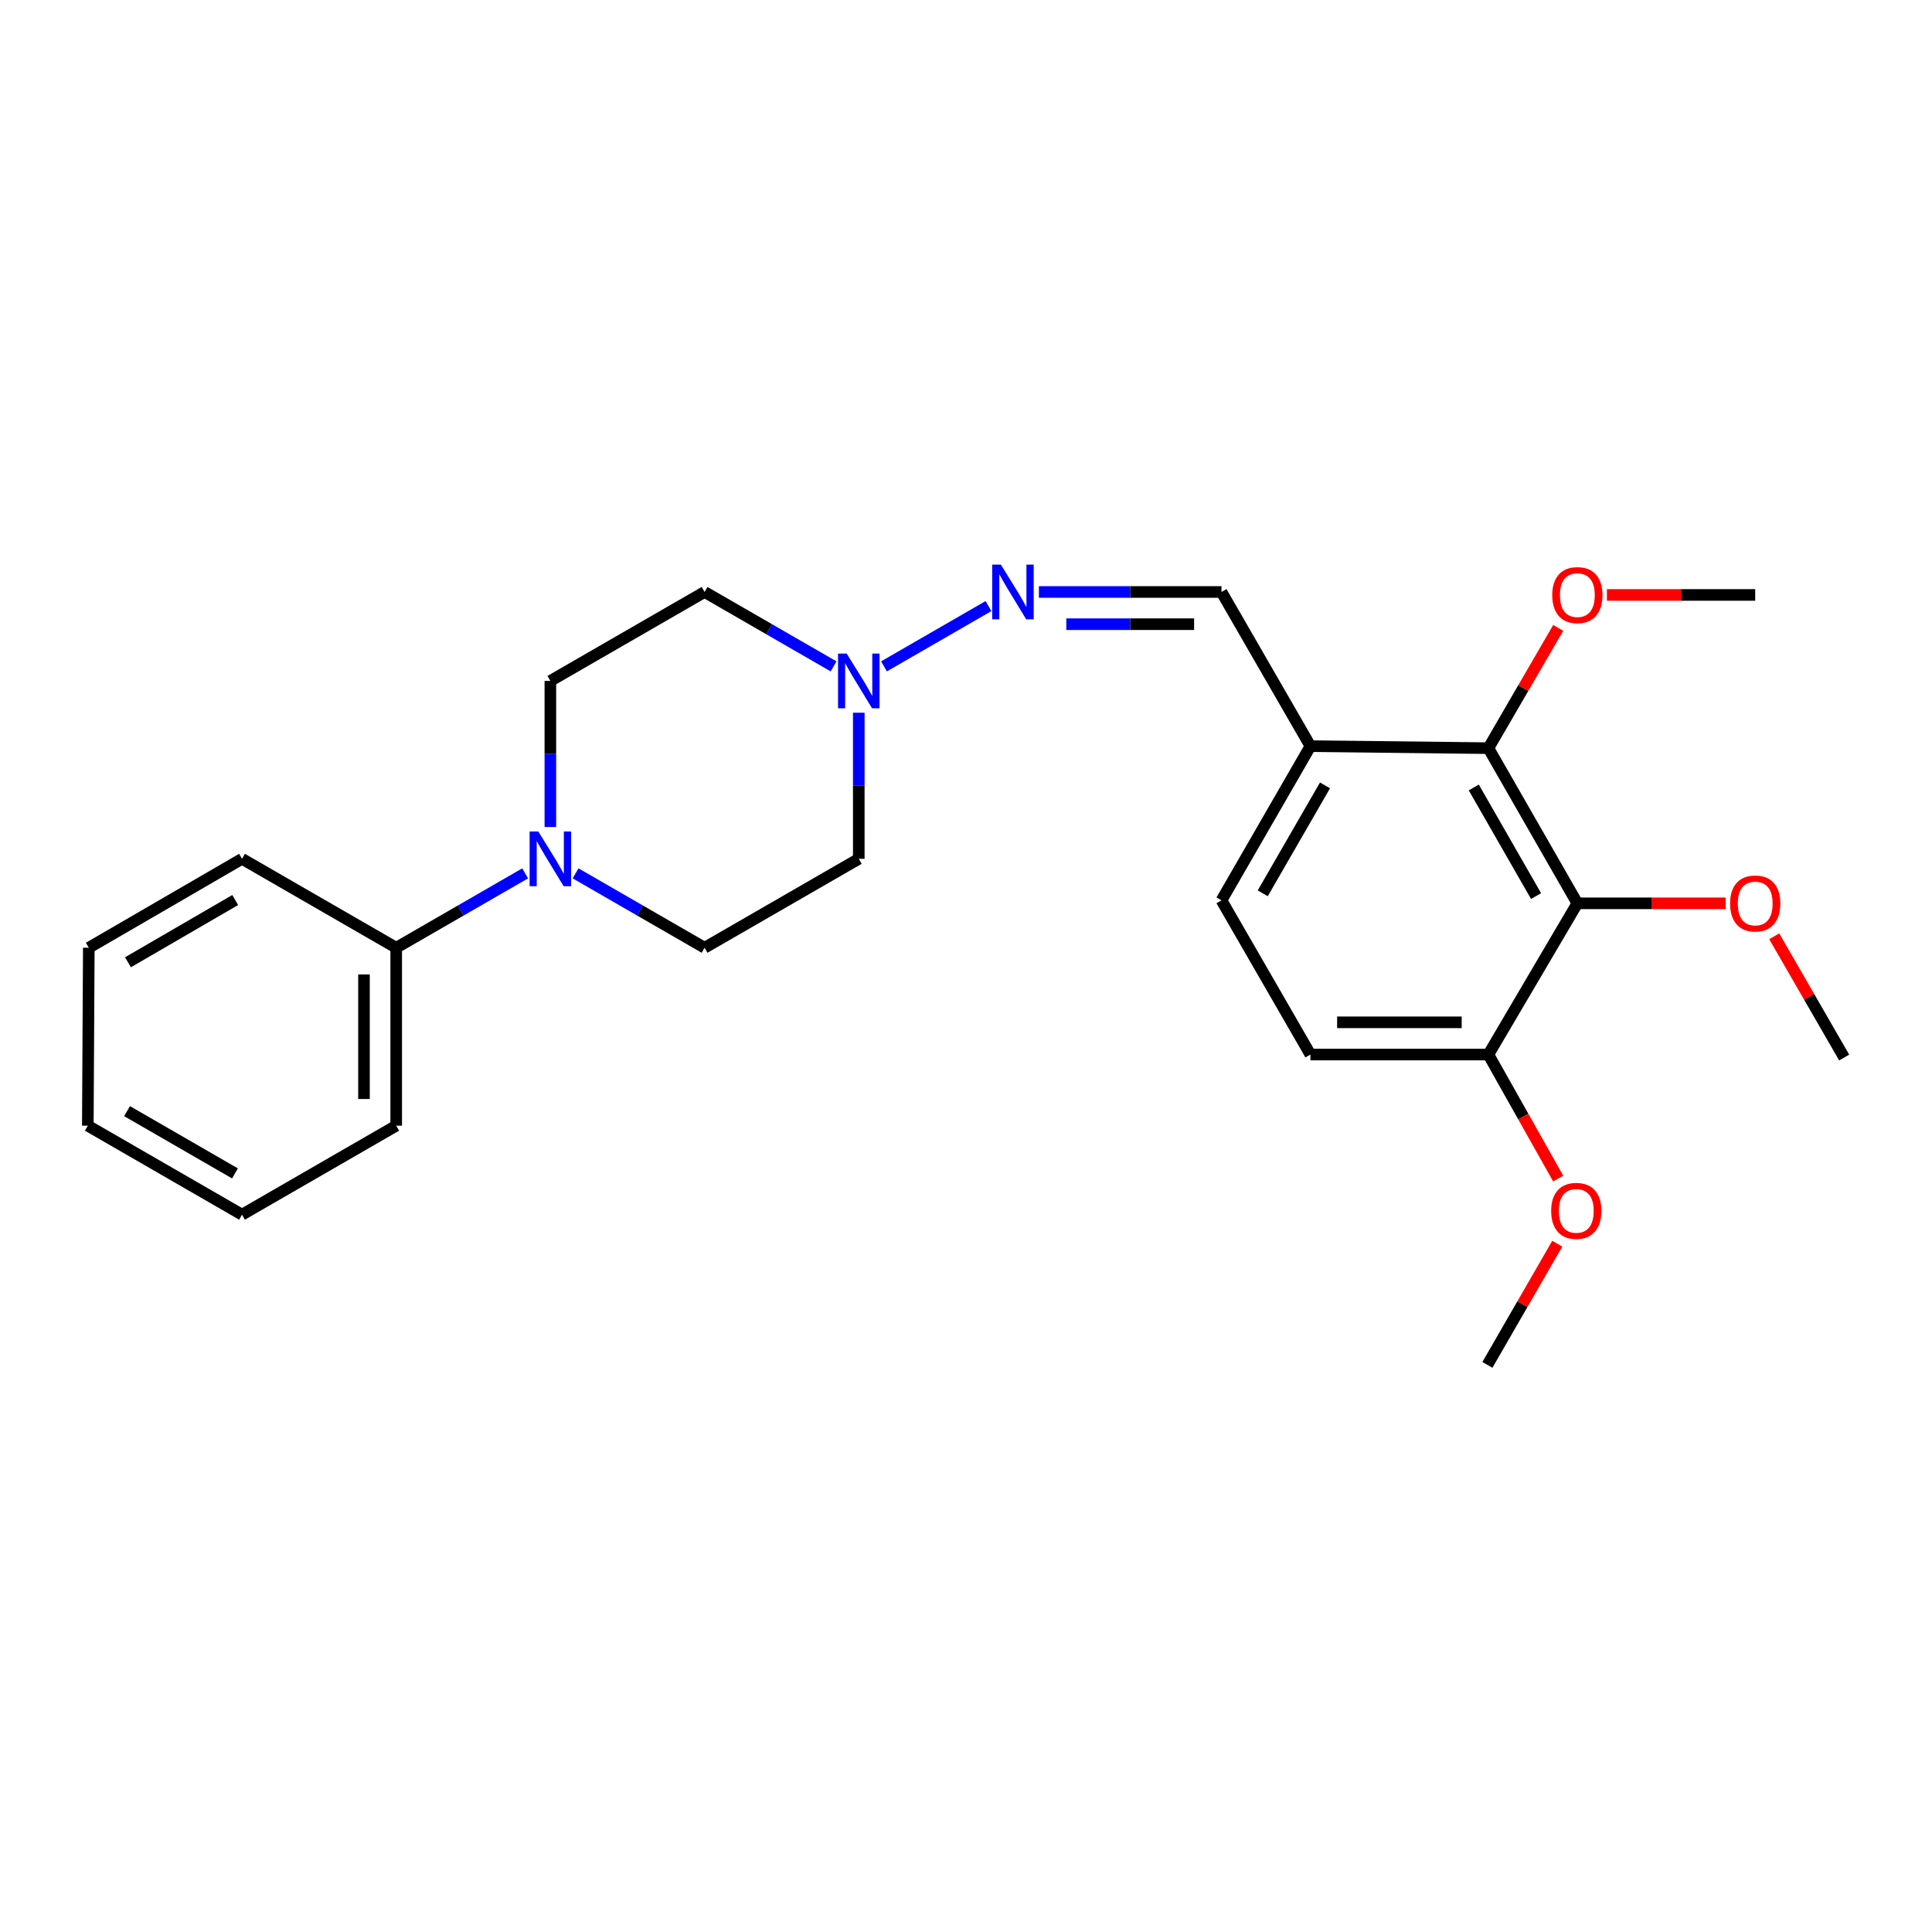 <?xml version='1.0' encoding='iso-8859-1'?>
<svg version='1.1' baseProfile='full'
              xmlns='http://www.w3.org/2000/svg'
                      xmlns:rdkit='http://www.rdkit.org/xml'
                      xmlns:xlink='http://www.w3.org/1999/xlink'
                  xml:space='preserve'
width='1000px' height='1000px' viewBox='0 0 1000 1000'>
<!-- END OF HEADER -->
<rect style='opacity:1.0;fill:#FFFFFF;stroke:none' width='1000' height='1000' x='0' y='0'> </rect>
<path class='bond-0' d='M 816.439,467.562 L 770.385,387.248' style='fill:none;fill-rule:evenodd;stroke:#000000;stroke-width:6px;stroke-linecap:butt;stroke-linejoin:miter;stroke-opacity:1' />
<path class='bond-0' d='M 795.065,463.811 L 762.827,407.591' style='fill:none;fill-rule:evenodd;stroke:#000000;stroke-width:6px;stroke-linecap:butt;stroke-linejoin:miter;stroke-opacity:1' />
<path class='bond-6' d='M 816.439,467.562 L 770.385,545.829' style='fill:none;fill-rule:evenodd;stroke:#000000;stroke-width:6px;stroke-linecap:butt;stroke-linejoin:miter;stroke-opacity:1' />
<path class='bond-14' d='M 816.439,467.562 L 854.815,467.562' style='fill:none;fill-rule:evenodd;stroke:#000000;stroke-width:6px;stroke-linecap:butt;stroke-linejoin:miter;stroke-opacity:1' />
<path class='bond-14' d='M 854.815,467.562 L 893.19,467.562' style='fill:none;fill-rule:evenodd;stroke:#FF0000;stroke-width:6px;stroke-linecap:butt;stroke-linejoin:miter;stroke-opacity:1' />
<path class='bond-4' d='M 770.385,387.248 L 678.277,386.211' style='fill:none;fill-rule:evenodd;stroke:#000000;stroke-width:6px;stroke-linecap:butt;stroke-linejoin:miter;stroke-opacity:1' />
<path class='bond-15' d='M 770.385,387.248 L 788.461,356.122' style='fill:none;fill-rule:evenodd;stroke:#000000;stroke-width:6px;stroke-linecap:butt;stroke-linejoin:miter;stroke-opacity:1' />
<path class='bond-15' d='M 788.461,356.122 L 806.536,324.997' style='fill:none;fill-rule:evenodd;stroke:#FF0000;stroke-width:6px;stroke-linecap:butt;stroke-linejoin:miter;stroke-opacity:1' />
<path class='bond-1' d='M 297.912,452.044 L 331.302,471.301' style='fill:none;fill-rule:evenodd;stroke:#0000FF;stroke-width:6px;stroke-linecap:butt;stroke-linejoin:miter;stroke-opacity:1' />
<path class='bond-1' d='M 331.302,471.301 L 364.692,490.557' style='fill:none;fill-rule:evenodd;stroke:#000000;stroke-width:6px;stroke-linecap:butt;stroke-linejoin:miter;stroke-opacity:1' />
<path class='bond-11' d='M 271.825,452.046 L 238.449,471.302' style='fill:none;fill-rule:evenodd;stroke:#0000FF;stroke-width:6px;stroke-linecap:butt;stroke-linejoin:miter;stroke-opacity:1' />
<path class='bond-11' d='M 238.449,471.302 L 205.073,490.557' style='fill:none;fill-rule:evenodd;stroke:#000000;stroke-width:6px;stroke-linecap:butt;stroke-linejoin:miter;stroke-opacity:1' />
<path class='bond-26' d='M 284.868,428.06 L 284.868,390.25' style='fill:none;fill-rule:evenodd;stroke:#0000FF;stroke-width:6px;stroke-linecap:butt;stroke-linejoin:miter;stroke-opacity:1' />
<path class='bond-26' d='M 284.868,390.25 L 284.868,352.441' style='fill:none;fill-rule:evenodd;stroke:#000000;stroke-width:6px;stroke-linecap:butt;stroke-linejoin:miter;stroke-opacity:1' />
<path class='bond-2' d='M 457.549,344.917 L 511.634,313.714' style='fill:none;fill-rule:evenodd;stroke:#0000FF;stroke-width:6px;stroke-linecap:butt;stroke-linejoin:miter;stroke-opacity:1' />
<path class='bond-9' d='M 431.462,344.918 L 398.077,325.662' style='fill:none;fill-rule:evenodd;stroke:#0000FF;stroke-width:6px;stroke-linecap:butt;stroke-linejoin:miter;stroke-opacity:1' />
<path class='bond-9' d='M 398.077,325.662 L 364.692,306.406' style='fill:none;fill-rule:evenodd;stroke:#000000;stroke-width:6px;stroke-linecap:butt;stroke-linejoin:miter;stroke-opacity:1' />
<path class='bond-10' d='M 444.505,368.903 L 444.505,406.712' style='fill:none;fill-rule:evenodd;stroke:#0000FF;stroke-width:6px;stroke-linecap:butt;stroke-linejoin:miter;stroke-opacity:1' />
<path class='bond-10' d='M 444.505,406.712 L 444.505,444.522' style='fill:none;fill-rule:evenodd;stroke:#000000;stroke-width:6px;stroke-linecap:butt;stroke-linejoin:miter;stroke-opacity:1' />
<path class='bond-3' d='M 537.739,306.406 L 584.991,306.406' style='fill:none;fill-rule:evenodd;stroke:#0000FF;stroke-width:6px;stroke-linecap:butt;stroke-linejoin:miter;stroke-opacity:1' />
<path class='bond-3' d='M 584.991,306.406 L 632.242,306.406' style='fill:none;fill-rule:evenodd;stroke:#000000;stroke-width:6px;stroke-linecap:butt;stroke-linejoin:miter;stroke-opacity:1' />
<path class='bond-3' d='M 551.915,323.082 L 584.991,323.082' style='fill:none;fill-rule:evenodd;stroke:#0000FF;stroke-width:6px;stroke-linecap:butt;stroke-linejoin:miter;stroke-opacity:1' />
<path class='bond-3' d='M 584.991,323.082 L 618.066,323.082' style='fill:none;fill-rule:evenodd;stroke:#000000;stroke-width:6px;stroke-linecap:butt;stroke-linejoin:miter;stroke-opacity:1' />
<path class='bond-5' d='M 678.277,386.211 L 632.242,306.406' style='fill:none;fill-rule:evenodd;stroke:#000000;stroke-width:6px;stroke-linecap:butt;stroke-linejoin:miter;stroke-opacity:1' />
<path class='bond-25' d='M 678.277,386.211 L 632.242,466.024' style='fill:none;fill-rule:evenodd;stroke:#000000;stroke-width:6px;stroke-linecap:butt;stroke-linejoin:miter;stroke-opacity:1' />
<path class='bond-25' d='M 685.817,406.515 L 653.593,462.384' style='fill:none;fill-rule:evenodd;stroke:#000000;stroke-width:6px;stroke-linecap:butt;stroke-linejoin:miter;stroke-opacity:1' />
<path class='bond-13' d='M 770.385,545.829 L 678.277,545.829' style='fill:none;fill-rule:evenodd;stroke:#000000;stroke-width:6px;stroke-linecap:butt;stroke-linejoin:miter;stroke-opacity:1' />
<path class='bond-13' d='M 756.569,529.153 L 692.093,529.153' style='fill:none;fill-rule:evenodd;stroke:#000000;stroke-width:6px;stroke-linecap:butt;stroke-linejoin:miter;stroke-opacity:1' />
<path class='bond-16' d='M 770.385,545.829 L 788.452,577.926' style='fill:none;fill-rule:evenodd;stroke:#000000;stroke-width:6px;stroke-linecap:butt;stroke-linejoin:miter;stroke-opacity:1' />
<path class='bond-16' d='M 788.452,577.926 L 806.518,610.023' style='fill:none;fill-rule:evenodd;stroke:#FF0000;stroke-width:6px;stroke-linecap:butt;stroke-linejoin:miter;stroke-opacity:1' />
<path class='bond-7' d='M 364.692,490.557 L 444.505,444.522' style='fill:none;fill-rule:evenodd;stroke:#000000;stroke-width:6px;stroke-linecap:butt;stroke-linejoin:miter;stroke-opacity:1' />
<path class='bond-8' d='M 284.868,352.441 L 364.692,306.406' style='fill:none;fill-rule:evenodd;stroke:#000000;stroke-width:6px;stroke-linecap:butt;stroke-linejoin:miter;stroke-opacity:1' />
<path class='bond-17' d='M 205.073,490.557 L 205.073,582.656' style='fill:none;fill-rule:evenodd;stroke:#000000;stroke-width:6px;stroke-linecap:butt;stroke-linejoin:miter;stroke-opacity:1' />
<path class='bond-17' d='M 188.397,504.372 L 188.397,568.841' style='fill:none;fill-rule:evenodd;stroke:#000000;stroke-width:6px;stroke-linecap:butt;stroke-linejoin:miter;stroke-opacity:1' />
<path class='bond-18' d='M 205.073,490.557 L 125.268,444.522' style='fill:none;fill-rule:evenodd;stroke:#000000;stroke-width:6px;stroke-linecap:butt;stroke-linejoin:miter;stroke-opacity:1' />
<path class='bond-12' d='M 632.242,466.024 L 678.277,545.829' style='fill:none;fill-rule:evenodd;stroke:#000000;stroke-width:6px;stroke-linecap:butt;stroke-linejoin:miter;stroke-opacity:1' />
<path class='bond-19' d='M 918.338,484.626 L 936.441,516.001' style='fill:none;fill-rule:evenodd;stroke:#FF0000;stroke-width:6px;stroke-linecap:butt;stroke-linejoin:miter;stroke-opacity:1' />
<path class='bond-19' d='M 936.441,516.001 L 954.545,547.376' style='fill:none;fill-rule:evenodd;stroke:#000000;stroke-width:6px;stroke-linecap:butt;stroke-linejoin:miter;stroke-opacity:1' />
<path class='bond-20' d='M 831.74,307.944 L 870.116,307.944' style='fill:none;fill-rule:evenodd;stroke:#FF0000;stroke-width:6px;stroke-linecap:butt;stroke-linejoin:miter;stroke-opacity:1' />
<path class='bond-20' d='M 870.116,307.944 L 908.491,307.944' style='fill:none;fill-rule:evenodd;stroke:#000000;stroke-width:6px;stroke-linecap:butt;stroke-linejoin:miter;stroke-opacity:1' />
<path class='bond-21' d='M 806.046,643.725 L 787.961,675.096' style='fill:none;fill-rule:evenodd;stroke:#FF0000;stroke-width:6px;stroke-linecap:butt;stroke-linejoin:miter;stroke-opacity:1' />
<path class='bond-21' d='M 787.961,675.096 L 769.876,706.467' style='fill:none;fill-rule:evenodd;stroke:#000000;stroke-width:6px;stroke-linecap:butt;stroke-linejoin:miter;stroke-opacity:1' />
<path class='bond-22' d='M 205.073,582.656 L 125.268,628.71' style='fill:none;fill-rule:evenodd;stroke:#000000;stroke-width:6px;stroke-linecap:butt;stroke-linejoin:miter;stroke-opacity:1' />
<path class='bond-23' d='M 125.268,444.522 L 45.964,490.557' style='fill:none;fill-rule:evenodd;stroke:#000000;stroke-width:6px;stroke-linecap:butt;stroke-linejoin:miter;stroke-opacity:1' />
<path class='bond-23' d='M 121.745,465.849 L 66.232,498.074' style='fill:none;fill-rule:evenodd;stroke:#000000;stroke-width:6px;stroke-linecap:butt;stroke-linejoin:miter;stroke-opacity:1' />
<path class='bond-27' d='M 125.268,628.71 L 45.455,582.656' style='fill:none;fill-rule:evenodd;stroke:#000000;stroke-width:6px;stroke-linecap:butt;stroke-linejoin:miter;stroke-opacity:1' />
<path class='bond-27' d='M 121.631,607.357 L 65.761,575.12' style='fill:none;fill-rule:evenodd;stroke:#000000;stroke-width:6px;stroke-linecap:butt;stroke-linejoin:miter;stroke-opacity:1' />
<path class='bond-24' d='M 45.964,490.557 L 45.455,582.656' style='fill:none;fill-rule:evenodd;stroke:#000000;stroke-width:6px;stroke-linecap:butt;stroke-linejoin:miter;stroke-opacity:1' />
<path  class='atom-2' d='M 278.608 430.362
L 287.888 445.362
Q 288.808 446.842, 290.288 449.522
Q 291.768 452.202, 291.848 452.362
L 291.848 430.362
L 295.608 430.362
L 295.608 458.682
L 291.728 458.682
L 281.768 442.282
Q 280.608 440.362, 279.368 438.162
Q 278.168 435.962, 277.808 435.282
L 277.808 458.682
L 274.128 458.682
L 274.128 430.362
L 278.608 430.362
' fill='#0000FF'/>
<path  class='atom-3' d='M 438.245 338.281
L 447.525 353.281
Q 448.445 354.761, 449.925 357.441
Q 451.405 360.121, 451.485 360.281
L 451.485 338.281
L 455.245 338.281
L 455.245 366.601
L 451.365 366.601
L 441.405 350.201
Q 440.245 348.281, 439.005 346.081
Q 437.805 343.881, 437.445 343.201
L 437.445 366.601
L 433.765 366.601
L 433.765 338.281
L 438.245 338.281
' fill='#0000FF'/>
<path  class='atom-4' d='M 518.041 292.246
L 527.321 307.246
Q 528.241 308.726, 529.721 311.406
Q 531.201 314.086, 531.281 314.246
L 531.281 292.246
L 535.041 292.246
L 535.041 320.566
L 531.161 320.566
L 521.201 304.166
Q 520.041 302.246, 518.801 300.046
Q 517.601 297.846, 517.241 297.166
L 517.241 320.566
L 513.561 320.566
L 513.561 292.246
L 518.041 292.246
' fill='#0000FF'/>
<path  class='atom-15' d='M 895.491 467.642
Q 895.491 460.842, 898.851 457.042
Q 902.211 453.242, 908.491 453.242
Q 914.771 453.242, 918.131 457.042
Q 921.491 460.842, 921.491 467.642
Q 921.491 474.522, 918.091 478.442
Q 914.691 482.322, 908.491 482.322
Q 902.251 482.322, 898.851 478.442
Q 895.491 474.562, 895.491 467.642
M 908.491 479.122
Q 912.811 479.122, 915.131 476.242
Q 917.491 473.322, 917.491 467.642
Q 917.491 462.082, 915.131 459.282
Q 912.811 456.442, 908.491 456.442
Q 904.171 456.442, 901.811 459.242
Q 899.491 462.042, 899.491 467.642
Q 899.491 473.362, 901.811 476.242
Q 904.171 479.122, 908.491 479.122
' fill='#FF0000'/>
<path  class='atom-16' d='M 803.439 308.024
Q 803.439 301.224, 806.799 297.424
Q 810.159 293.624, 816.439 293.624
Q 822.719 293.624, 826.079 297.424
Q 829.439 301.224, 829.439 308.024
Q 829.439 314.904, 826.039 318.824
Q 822.639 322.704, 816.439 322.704
Q 810.199 322.704, 806.799 318.824
Q 803.439 314.944, 803.439 308.024
M 816.439 319.504
Q 820.759 319.504, 823.079 316.624
Q 825.439 313.704, 825.439 308.024
Q 825.439 302.464, 823.079 299.664
Q 820.759 296.824, 816.439 296.824
Q 812.119 296.824, 809.759 299.624
Q 807.439 302.424, 807.439 308.024
Q 807.439 313.744, 809.759 316.624
Q 812.119 319.504, 816.439 319.504
' fill='#FF0000'/>
<path  class='atom-17' d='M 802.883 626.742
Q 802.883 619.942, 806.243 616.142
Q 809.603 612.342, 815.883 612.342
Q 822.163 612.342, 825.523 616.142
Q 828.883 619.942, 828.883 626.742
Q 828.883 633.622, 825.483 637.542
Q 822.083 641.422, 815.883 641.422
Q 809.643 641.422, 806.243 637.542
Q 802.883 633.662, 802.883 626.742
M 815.883 638.222
Q 820.203 638.222, 822.523 635.342
Q 824.883 632.422, 824.883 626.742
Q 824.883 621.182, 822.523 618.382
Q 820.203 615.542, 815.883 615.542
Q 811.563 615.542, 809.203 618.342
Q 806.883 621.142, 806.883 626.742
Q 806.883 632.462, 809.203 635.342
Q 811.563 638.222, 815.883 638.222
' fill='#FF0000'/>
</svg>
